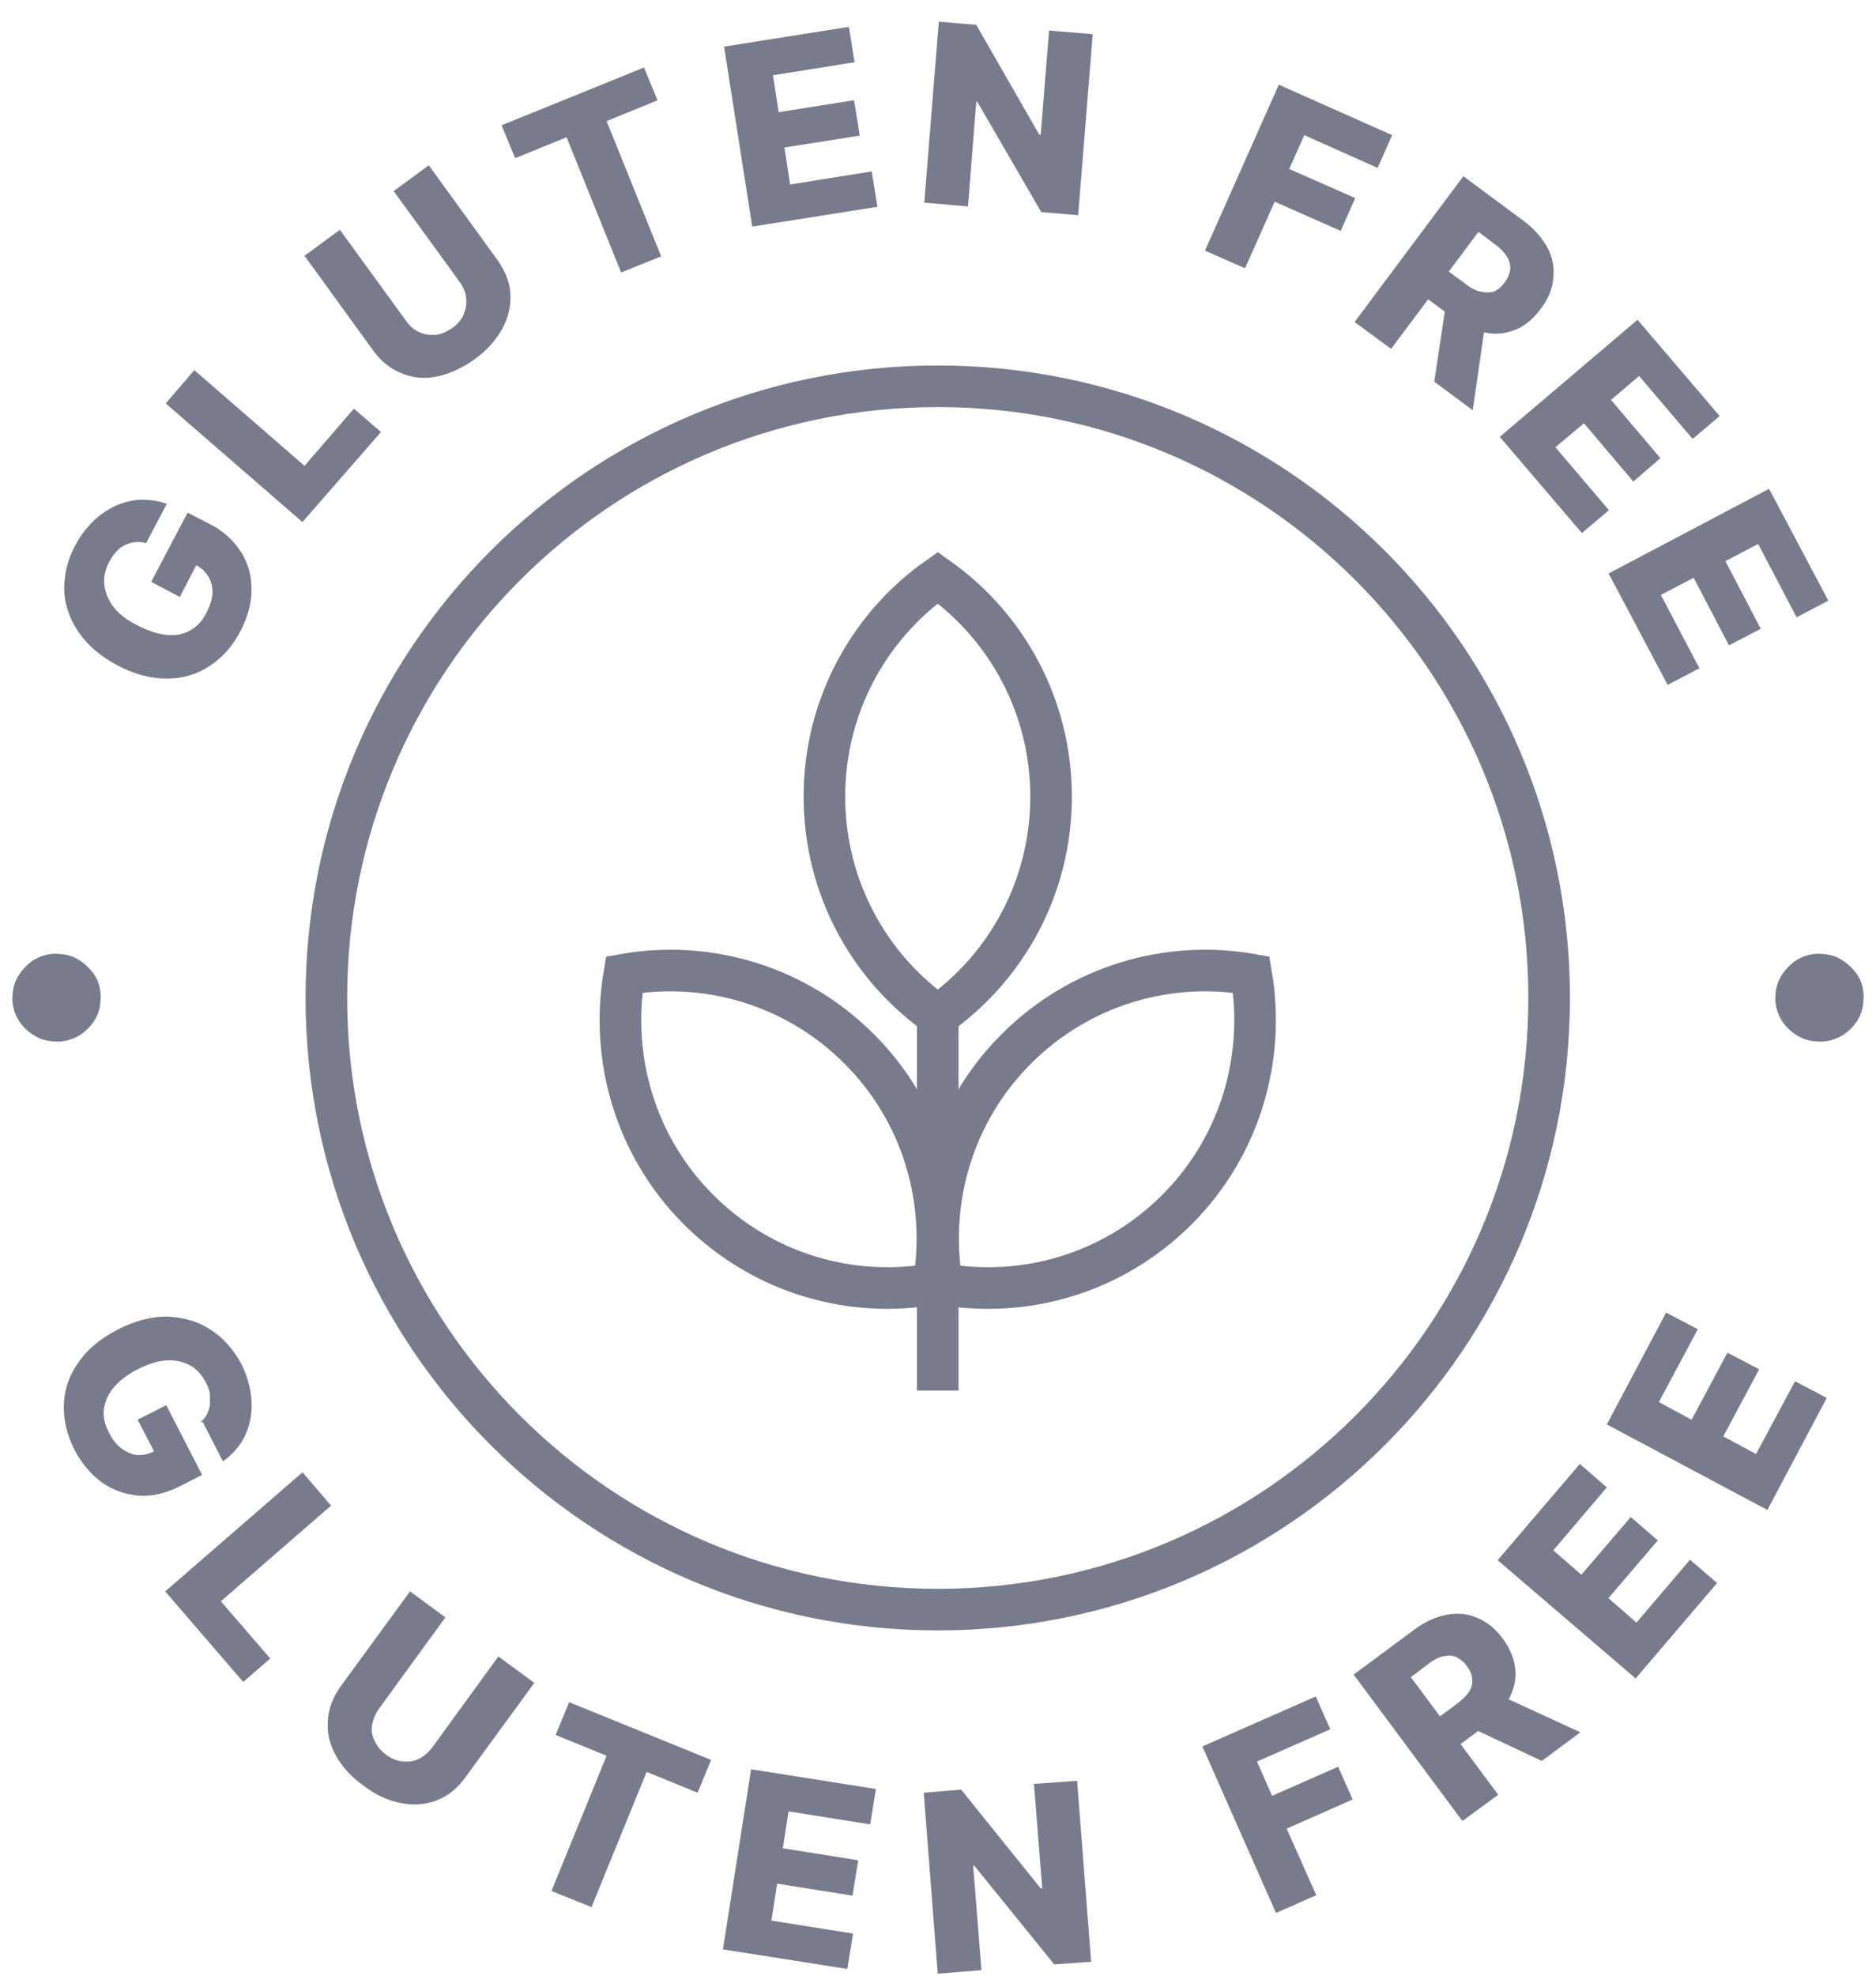 <?xml version="1.0" encoding="UTF-8"?> <svg xmlns="http://www.w3.org/2000/svg" width="76" height="80" viewBox="0 0 76 80" fill="none"><path d="M33.398 32.258C33.398 35.922 35.21 39.166 37.99 41.124C40.77 39.166 42.581 35.922 42.581 32.258C42.581 28.593 40.77 25.349 37.99 23.391C35.21 25.349 33.398 28.593 33.398 32.258Z" stroke="#787B8C" stroke-width="1.685"></path><path d="M28.301 48.982C30.892 51.572 34.472 52.583 37.821 51.993C38.389 48.645 37.399 45.064 34.809 42.474C32.218 39.883 28.638 38.872 25.289 39.462C24.721 42.811 25.71 46.391 28.301 48.982Z" stroke="#787B8C" stroke-width="1.685"></path><path d="M47.678 48.982C45.087 51.572 41.507 52.583 38.158 51.993C37.59 48.645 38.58 45.064 41.17 42.474C43.761 39.883 47.341 38.872 50.69 39.462C51.258 42.811 50.269 46.391 47.678 48.982Z" stroke="#787B8C" stroke-width="1.685"></path><path d="M37.989 56.308V41.123" stroke="#787B8C" stroke-width="1.685"></path><path d="M8.104 57.615C8.209 57.509 8.315 57.404 8.378 57.278C8.441 57.151 8.483 57.025 8.504 56.878C8.504 56.73 8.504 56.604 8.504 56.435C8.483 56.288 8.42 56.14 8.336 55.972C8.167 55.656 7.957 55.424 7.683 55.277C7.409 55.13 7.093 55.066 6.735 55.087C6.377 55.108 5.998 55.235 5.577 55.445C5.155 55.656 4.84 55.909 4.608 56.182C4.376 56.456 4.25 56.751 4.208 57.067C4.166 57.383 4.25 57.699 4.418 58.015C4.566 58.31 4.734 58.52 4.945 58.668C5.155 58.815 5.366 58.9 5.577 58.92C5.808 58.92 6.04 58.878 6.272 58.752L6.398 59.068L5.577 57.488L6.735 56.899L8.188 59.721L7.325 60.163C6.735 60.458 6.187 60.605 5.64 60.563C5.092 60.521 4.608 60.353 4.144 60.037C3.702 59.721 3.323 59.279 3.028 58.731C2.712 58.099 2.565 57.488 2.586 56.878C2.607 56.267 2.797 55.698 3.176 55.172C3.534 54.645 4.06 54.203 4.755 53.845C5.282 53.571 5.808 53.402 6.314 53.339C6.819 53.276 7.283 53.339 7.725 53.466C8.167 53.592 8.546 53.824 8.904 54.118C9.241 54.413 9.536 54.792 9.768 55.214C9.957 55.593 10.084 55.972 10.147 56.351C10.21 56.73 10.21 57.109 10.147 57.446C10.084 57.804 9.957 58.12 9.768 58.415C9.578 58.71 9.326 58.963 9.031 59.173L8.209 57.573L8.104 57.615Z" fill="#787B8C"></path><path d="M6.693 64.44L12.254 59.617L13.412 60.965L8.947 64.84L10.948 67.157L9.853 68.105L6.693 64.44Z" fill="#787B8C"></path><path d="M20.214 67.091L21.646 68.144L18.845 71.978C18.529 72.42 18.128 72.736 17.686 72.904C17.244 73.073 16.76 73.115 16.254 73.01C15.749 72.925 15.243 72.694 14.738 72.314C14.232 71.956 13.853 71.535 13.6 71.072C13.348 70.63 13.242 70.145 13.284 69.661C13.306 69.176 13.495 68.713 13.811 68.271L16.612 64.438L18.044 65.491L15.348 69.197C15.201 69.408 15.117 69.619 15.075 69.85C15.033 70.082 15.075 70.293 15.18 70.503C15.285 70.714 15.433 70.903 15.643 71.051C15.854 71.219 16.086 71.303 16.317 71.325C16.549 71.346 16.759 71.325 16.97 71.219C17.181 71.114 17.349 70.966 17.497 70.777L20.193 67.07L20.214 67.091Z" fill="#787B8C"></path><path d="M22.51 70.253L23.058 68.926L28.808 71.264L28.26 72.591L26.196 71.748L23.963 77.224L22.342 76.571L24.574 71.095L22.51 70.253Z" fill="#787B8C"></path><path d="M29.292 78.907L30.429 71.641L35.484 72.441L35.252 73.873L31.946 73.347L31.714 74.842L34.768 75.326L34.536 76.758L31.483 76.274L31.251 77.769L34.557 78.296L34.326 79.728L29.25 78.928L29.292 78.907Z" fill="#787B8C"></path><path d="M43.635 72.107L44.204 79.437L42.708 79.542L39.465 75.54H39.423L39.76 79.774L37.99 79.921L37.422 72.592L38.938 72.466L42.161 76.467H42.224L41.887 72.234L43.656 72.107H43.635Z" fill="#787B8C"></path><path d="M51.682 77.436L48.712 70.717L53.303 68.695L53.893 70.022L50.923 71.328L51.534 72.718L54.209 71.539L54.799 72.865L52.124 74.045L53.324 76.741L51.703 77.457L51.682 77.436Z" fill="#787B8C"></path><path d="M59.22 73.705L54.839 67.808L57.282 65.997C57.724 65.66 58.167 65.47 58.609 65.386C59.051 65.302 59.472 65.344 59.852 65.512C60.252 65.681 60.589 65.954 60.883 66.355C61.178 66.755 61.347 67.176 61.389 67.597C61.431 68.019 61.326 68.419 61.115 68.819C60.904 69.219 60.568 69.577 60.125 69.914L58.588 71.051L57.745 69.935L59.03 68.987C59.241 68.819 59.409 68.671 59.514 68.503C59.62 68.335 59.662 68.166 59.641 67.998C59.641 67.829 59.557 67.639 59.43 67.471C59.304 67.281 59.135 67.176 58.988 67.092C58.819 67.029 58.651 67.029 58.461 67.071C58.272 67.113 58.061 67.218 57.851 67.387L57.156 67.913L60.694 72.673L59.262 73.726L59.22 73.705ZM60.547 68.545L64.022 70.146L62.463 71.304L59.009 69.682L60.525 68.545H60.547Z" fill="#787B8C"></path><path d="M66.254 67.957L60.673 63.176L64.001 59.279L65.096 60.227L62.926 62.776L64.064 63.765L66.065 61.428L67.16 62.375L65.159 64.713L66.296 65.703L68.466 63.155L69.561 64.102L66.233 67.999L66.254 67.957Z" fill="#787B8C"></path><path d="M71.583 61.133L65.096 57.679L67.497 53.15L68.781 53.824L67.202 56.773L68.529 57.489L69.982 54.772L71.267 55.446L69.814 58.163L71.14 58.879L72.72 55.931L74.005 56.605L71.604 61.133H71.583Z" fill="#787B8C"></path><path d="M5.872 21.98C5.725 21.938 5.578 21.938 5.43 21.959C5.283 21.98 5.156 22.023 5.03 22.086C4.904 22.149 4.798 22.233 4.693 22.36C4.588 22.465 4.503 22.612 4.419 22.76C4.251 23.076 4.188 23.392 4.23 23.708C4.272 24.023 4.398 24.318 4.609 24.592C4.819 24.866 5.156 25.119 5.578 25.329C5.999 25.54 6.378 25.666 6.736 25.708C7.094 25.75 7.41 25.687 7.684 25.54C7.958 25.392 8.189 25.161 8.358 24.824C8.505 24.529 8.589 24.276 8.61 24.023C8.61 23.771 8.568 23.56 8.442 23.349C8.316 23.139 8.147 22.991 7.915 22.865L8.105 22.591L7.284 24.171L6.125 23.56L7.6 20.759L8.463 21.201C9.053 21.496 9.474 21.896 9.769 22.36C10.064 22.823 10.19 23.328 10.19 23.876C10.19 24.424 10.043 24.971 9.748 25.54C9.432 26.151 9.011 26.635 8.484 26.972C7.979 27.309 7.389 27.478 6.757 27.478C6.125 27.478 5.451 27.309 4.777 26.951C4.251 26.677 3.808 26.34 3.471 25.961C3.135 25.582 2.903 25.182 2.755 24.74C2.608 24.297 2.566 23.855 2.629 23.413C2.671 22.97 2.819 22.507 3.05 22.086C3.24 21.707 3.493 21.391 3.766 21.117C4.04 20.843 4.356 20.633 4.672 20.485C5.009 20.338 5.346 20.253 5.704 20.232C6.062 20.232 6.399 20.274 6.757 20.401L5.915 22.002L5.872 21.98Z" fill="#787B8C"></path><path d="M12.274 21.159L6.714 16.336L7.872 14.988L12.337 18.864L14.338 16.547L15.433 17.495L12.253 21.138L12.274 21.159Z" fill="#787B8C"></path><path d="M15.938 7.746L17.371 6.693L20.151 10.527C20.467 10.969 20.656 11.432 20.677 11.917C20.698 12.401 20.593 12.864 20.34 13.328C20.087 13.77 19.73 14.191 19.224 14.549C18.718 14.907 18.213 15.139 17.708 15.244C17.202 15.35 16.718 15.307 16.275 15.118C15.833 14.949 15.433 14.633 15.117 14.191L12.337 10.358L13.769 9.305L16.465 13.012C16.612 13.222 16.802 13.37 16.991 13.454C17.181 13.538 17.413 13.58 17.644 13.559C17.876 13.538 18.087 13.433 18.318 13.286C18.529 13.138 18.698 12.949 18.782 12.738C18.866 12.527 18.908 12.317 18.887 12.085C18.866 11.853 18.782 11.643 18.634 11.432L15.938 7.725V7.746Z" fill="#787B8C"></path><path d="M20.867 6.399L20.319 5.072L26.09 2.734L26.638 4.061L24.574 4.904L26.785 10.38L25.163 11.033L22.952 5.557L20.888 6.399H20.867Z" fill="#787B8C"></path><path d="M30.471 9.154L29.334 1.888L34.389 1.088L34.62 2.52L31.314 3.047L31.545 4.542L34.599 4.058L34.831 5.49L31.777 5.974L32.009 7.469L35.315 6.943L35.547 8.375L30.471 9.175V9.154Z" fill="#787B8C"></path><path d="M44.268 1.384L43.678 8.714L42.183 8.587L39.593 4.122H39.55L39.214 8.356L37.444 8.208L38.034 0.879L39.55 1.005L42.099 5.449H42.162L42.499 1.237L44.268 1.384Z" fill="#787B8C"></path><path d="M48.816 10.148L51.807 3.43L56.398 5.473L55.809 6.8L52.839 5.473L52.228 6.842L54.903 8.021L54.313 9.348L51.639 8.168L50.438 10.864L48.816 10.148Z" fill="#787B8C"></path><path d="M54.882 13.032L59.284 7.135L61.727 8.946C62.169 9.283 62.485 9.641 62.696 10.041C62.906 10.441 62.969 10.842 62.927 11.284C62.885 11.705 62.717 12.126 62.401 12.527C62.106 12.927 61.748 13.222 61.348 13.369C60.947 13.516 60.547 13.559 60.105 13.453C59.663 13.348 59.221 13.137 58.778 12.8L57.241 11.663L58.083 10.547L59.368 11.495C59.578 11.663 59.789 11.768 59.979 11.81C60.168 11.852 60.337 11.852 60.505 11.81C60.674 11.747 60.821 11.621 60.947 11.452C61.074 11.284 61.158 11.094 61.179 10.926C61.2 10.757 61.158 10.568 61.053 10.399C60.947 10.231 60.8 10.062 60.59 9.915L59.895 9.388L56.356 14.127L54.924 13.074L54.882 13.032ZM60.21 12.821L59.663 16.612L58.104 15.454L58.673 11.684L60.189 12.821H60.21Z" fill="#787B8C"></path><path d="M60.736 17.709L66.339 12.949L69.666 16.846L68.571 17.772L66.402 15.224L65.264 16.193L67.265 18.552L66.17 19.499L64.169 17.14L63.011 18.109L65.18 20.658L64.085 21.584L60.757 17.688L60.736 17.709Z" fill="#787B8C"></path><path d="M65.159 23.226L71.667 19.793L74.068 24.321L72.783 24.995L71.225 22.026L69.898 22.721L71.33 25.459L70.045 26.132L68.613 23.395L67.286 24.09L68.845 27.059L67.56 27.733L65.159 23.205V23.226Z" fill="#787B8C"></path><path d="M37.99 65.177C51.669 65.177 62.758 54.088 62.758 40.409C62.758 26.73 51.669 15.641 37.99 15.641C24.311 15.641 13.222 26.73 13.222 40.409C13.222 54.088 24.311 65.177 37.99 65.177Z" stroke="#787B8C" stroke-width="1.685"></path><path d="M0.5 40.515C0.5 40.178 0.542 39.883 0.69 39.609C0.837 39.335 1.048 39.104 1.3 38.914C1.553 38.745 1.848 38.64 2.185 38.619C2.522 38.619 2.817 38.661 3.091 38.809C3.364 38.956 3.596 39.167 3.786 39.419C3.975 39.672 4.059 39.967 4.08 40.304C4.08 40.641 4.038 40.936 3.891 41.21C3.743 41.483 3.533 41.715 3.28 41.884C3.027 42.052 2.733 42.157 2.396 42.178C2.059 42.178 1.764 42.136 1.49 41.989C1.216 41.842 0.984 41.652 0.795 41.378C0.626 41.125 0.521 40.831 0.5 40.494V40.515Z" fill="#787B8C"></path><path d="M71.92 40.515C71.92 40.178 71.962 39.883 72.109 39.609C72.257 39.335 72.468 39.104 72.72 38.914C72.973 38.745 73.268 38.64 73.605 38.619C73.942 38.619 74.237 38.661 74.51 38.809C74.784 38.956 75.016 39.167 75.206 39.419C75.395 39.672 75.479 39.967 75.5 40.304C75.5 40.641 75.458 40.936 75.311 41.21C75.163 41.483 74.953 41.715 74.7 41.884C74.447 42.052 74.152 42.157 73.816 42.178C73.478 42.178 73.184 42.136 72.91 41.989C72.636 41.842 72.404 41.652 72.215 41.378C72.046 41.125 71.941 40.831 71.92 40.494V40.515Z" fill="#787B8C"></path></svg> 